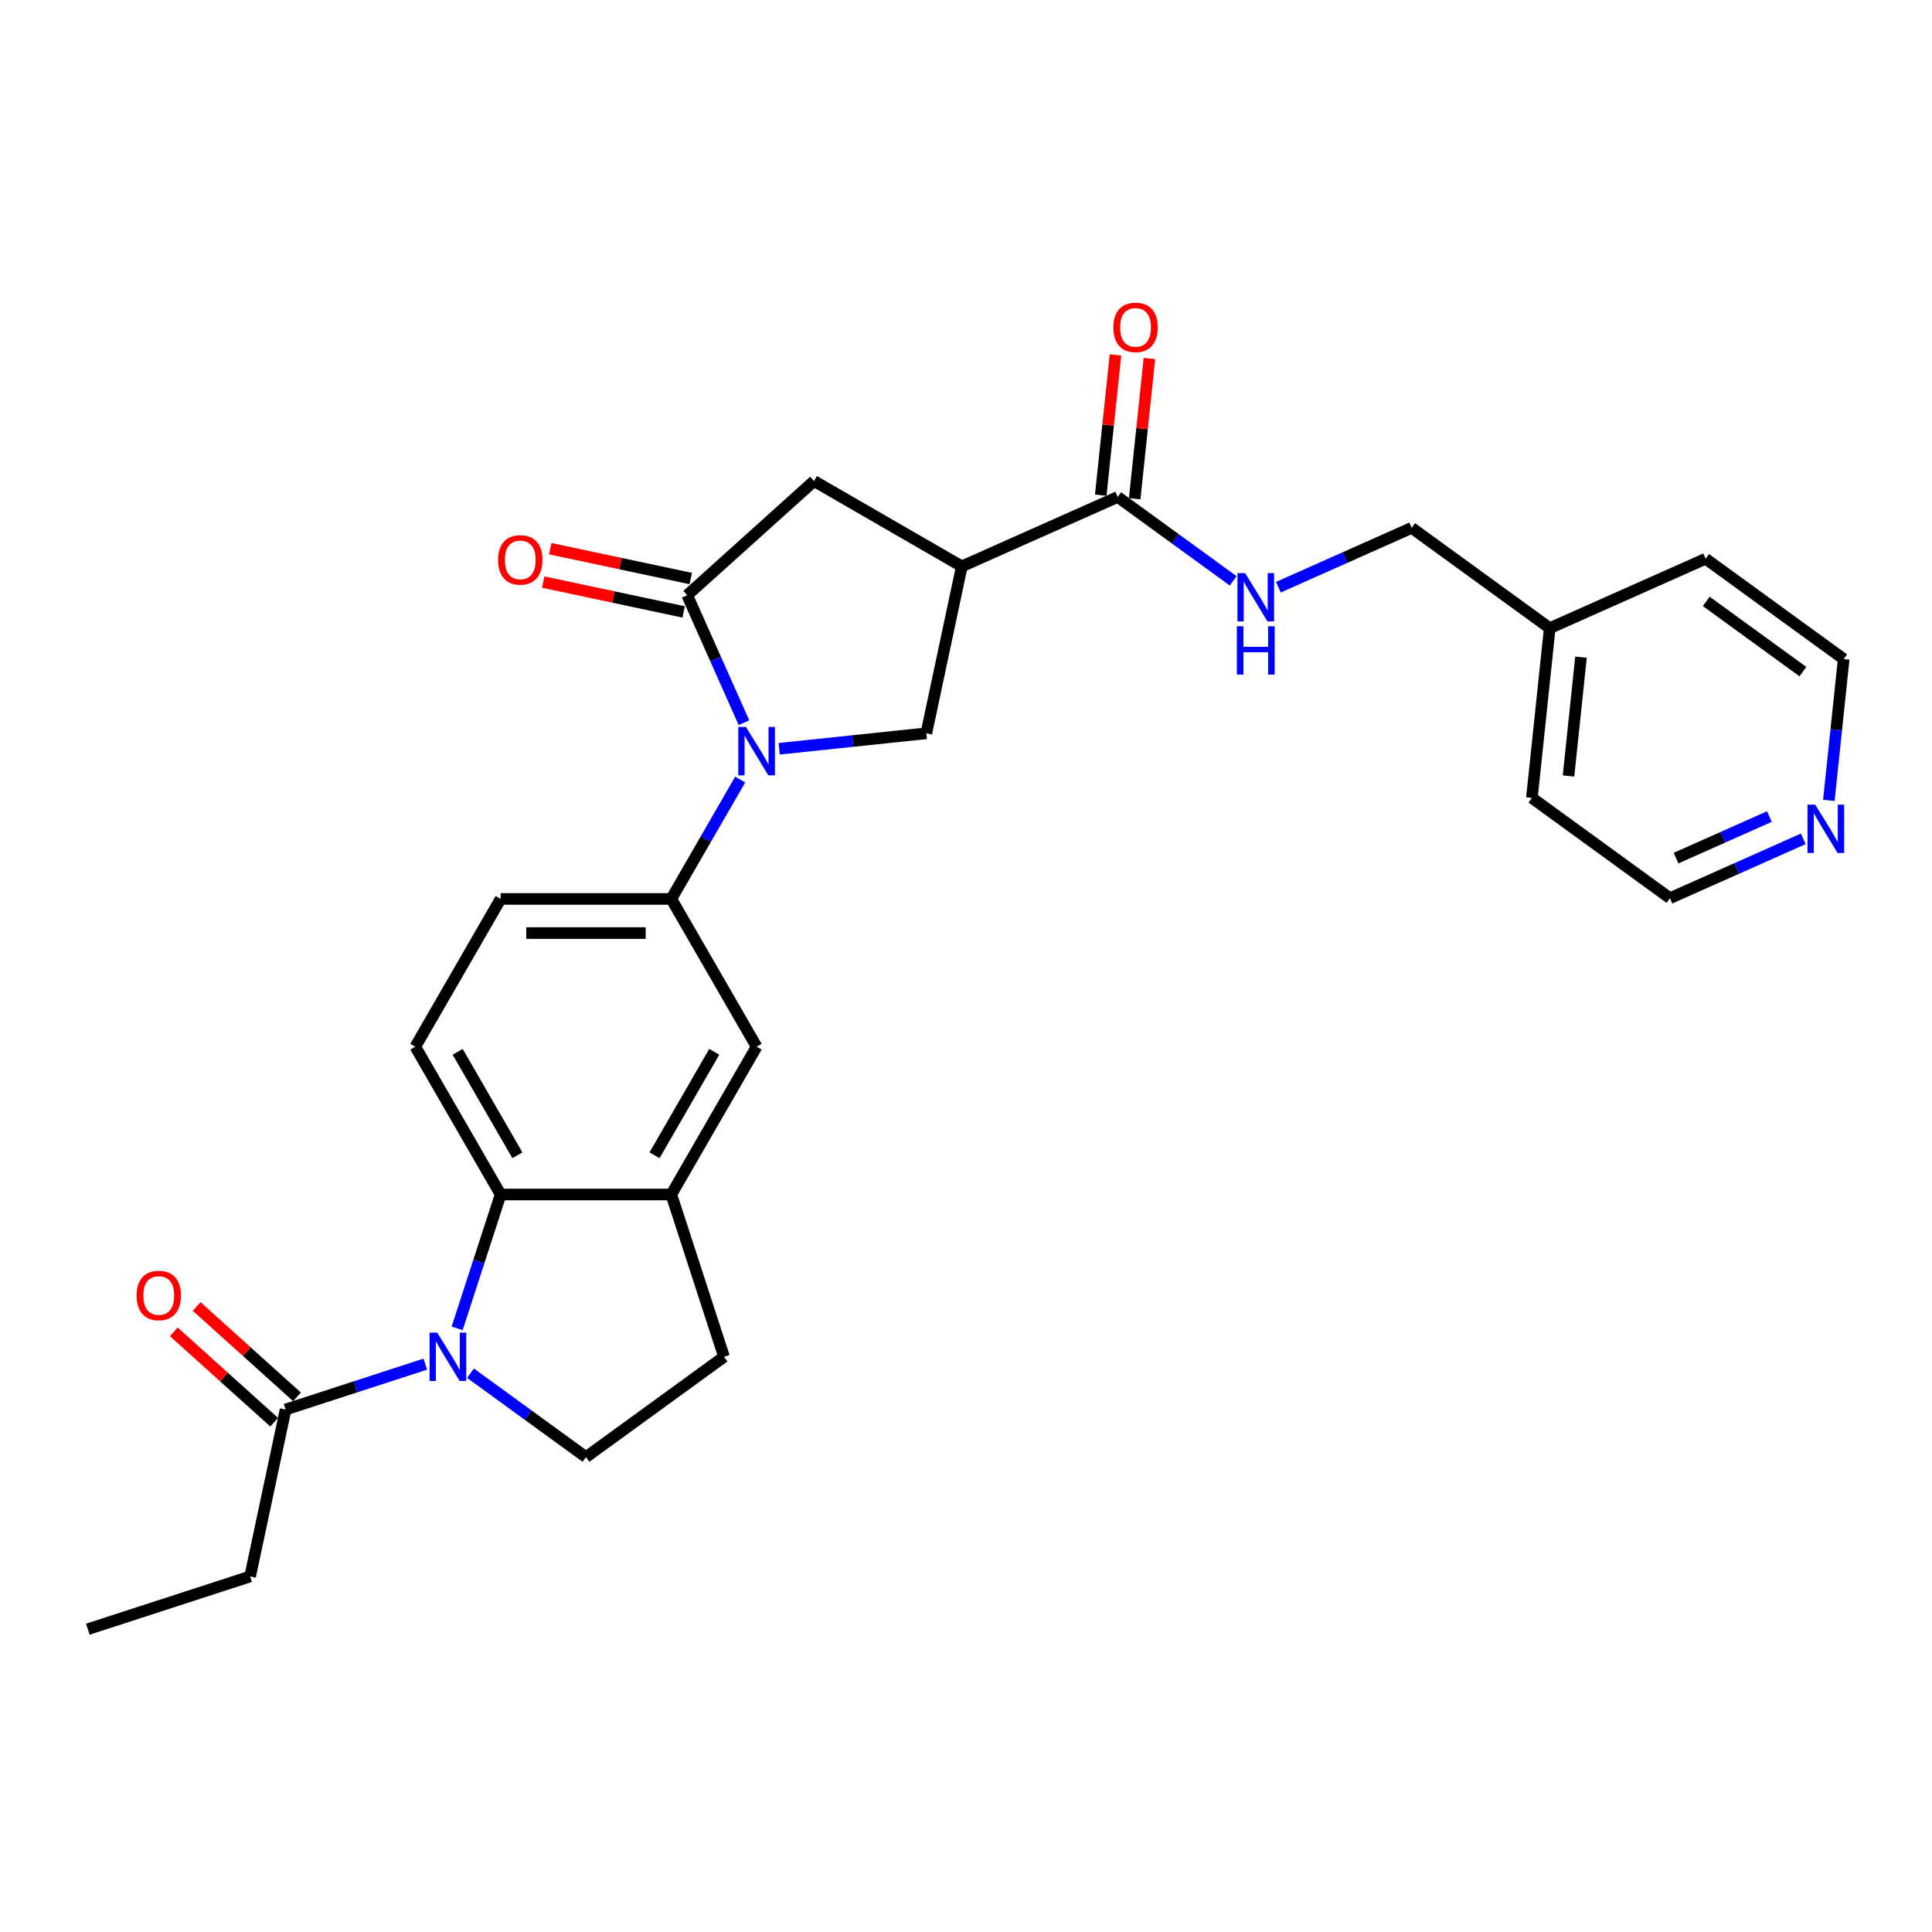 <?xml version='1.0' encoding='iso-8859-1'?>
<svg version='1.1' baseProfile='full'
              xmlns='http://www.w3.org/2000/svg'
                      xmlns:rdkit='http://www.rdkit.org/xml'
                      xmlns:xlink='http://www.w3.org/1999/xlink'
                  xml:space='preserve'
width='1000px' height='1000px' viewBox='0 0 1000 1000'>
<!-- END OF HEADER -->
<rect style='opacity:1.0;fill:#FFFFFF;stroke:none' width='1000' height='1000' x='0' y='0'> </rect>
<path class='bond-1' d='M 385.07,374.069 L 370.382,341.081' style='fill:none;fill-rule:evenodd;stroke:#0000FF;stroke-width:6px;stroke-linecap:butt;stroke-linejoin:miter;stroke-opacity:1' />
<path class='bond-1' d='M 370.382,341.081 L 355.695,308.092' style='fill:none;fill-rule:evenodd;stroke:#000000;stroke-width:6px;stroke-linecap:butt;stroke-linejoin:miter;stroke-opacity:1' />
<path class='bond-4' d='M 403.317,387.556 L 441.392,383.554' style='fill:none;fill-rule:evenodd;stroke:#0000FF;stroke-width:6px;stroke-linecap:butt;stroke-linejoin:miter;stroke-opacity:1' />
<path class='bond-4' d='M 441.392,383.554 L 479.467,379.552' style='fill:none;fill-rule:evenodd;stroke:#000000;stroke-width:6px;stroke-linecap:butt;stroke-linejoin:miter;stroke-opacity:1' />
<path class='bond-5' d='M 383.126,403.501 L 365.291,434.391' style='fill:none;fill-rule:evenodd;stroke:#0000FF;stroke-width:6px;stroke-linecap:butt;stroke-linejoin:miter;stroke-opacity:1' />
<path class='bond-5' d='M 365.291,434.391 L 347.457,465.281' style='fill:none;fill-rule:evenodd;stroke:#000000;stroke-width:6px;stroke-linecap:butt;stroke-linejoin:miter;stroke-opacity:1' />
<path class='bond-0' d='M 236.614,687.563 L 247.87,652.917' style='fill:none;fill-rule:evenodd;stroke:#0000FF;stroke-width:6px;stroke-linecap:butt;stroke-linejoin:miter;stroke-opacity:1' />
<path class='bond-0' d='M 247.87,652.917 L 259.127,618.272' style='fill:none;fill-rule:evenodd;stroke:#000000;stroke-width:6px;stroke-linecap:butt;stroke-linejoin:miter;stroke-opacity:1' />
<path class='bond-8' d='M 220.137,706.078 L 183.981,717.826' style='fill:none;fill-rule:evenodd;stroke:#0000FF;stroke-width:6px;stroke-linecap:butt;stroke-linejoin:miter;stroke-opacity:1' />
<path class='bond-8' d='M 183.981,717.826 L 147.826,729.574' style='fill:none;fill-rule:evenodd;stroke:#000000;stroke-width:6px;stroke-linecap:butt;stroke-linejoin:miter;stroke-opacity:1' />
<path class='bond-30' d='M 243.527,710.775 L 273.41,732.486' style='fill:none;fill-rule:evenodd;stroke:#0000FF;stroke-width:6px;stroke-linecap:butt;stroke-linejoin:miter;stroke-opacity:1' />
<path class='bond-30' d='M 273.41,732.486 L 303.292,754.197' style='fill:none;fill-rule:evenodd;stroke:#000000;stroke-width:6px;stroke-linecap:butt;stroke-linejoin:miter;stroke-opacity:1' />
<path class='bond-9' d='M 355.695,308.092 L 421.337,248.988' style='fill:none;fill-rule:evenodd;stroke:#000000;stroke-width:6px;stroke-linecap:butt;stroke-linejoin:miter;stroke-opacity:1' />
<path class='bond-14' d='M 357.531,299.452 L 321.177,291.725' style='fill:none;fill-rule:evenodd;stroke:#000000;stroke-width:6px;stroke-linecap:butt;stroke-linejoin:miter;stroke-opacity:1' />
<path class='bond-14' d='M 321.177,291.725 L 284.823,283.998' style='fill:none;fill-rule:evenodd;stroke:#FF0000;stroke-width:6px;stroke-linecap:butt;stroke-linejoin:miter;stroke-opacity:1' />
<path class='bond-14' d='M 353.858,316.732 L 317.504,309.005' style='fill:none;fill-rule:evenodd;stroke:#000000;stroke-width:6px;stroke-linecap:butt;stroke-linejoin:miter;stroke-opacity:1' />
<path class='bond-14' d='M 317.504,309.005 L 281.15,301.277' style='fill:none;fill-rule:evenodd;stroke:#FF0000;stroke-width:6px;stroke-linecap:butt;stroke-linejoin:miter;stroke-opacity:1' />
<path class='bond-2' d='M 497.832,293.153 L 479.467,379.552' style='fill:none;fill-rule:evenodd;stroke:#000000;stroke-width:6px;stroke-linecap:butt;stroke-linejoin:miter;stroke-opacity:1' />
<path class='bond-6' d='M 497.832,293.153 L 578.525,257.226' style='fill:none;fill-rule:evenodd;stroke:#000000;stroke-width:6px;stroke-linecap:butt;stroke-linejoin:miter;stroke-opacity:1' />
<path class='bond-28' d='M 497.832,293.153 L 421.337,248.988' style='fill:none;fill-rule:evenodd;stroke:#000000;stroke-width:6px;stroke-linecap:butt;stroke-linejoin:miter;stroke-opacity:1' />
<path class='bond-3' d='M 259.127,618.272 L 214.963,541.776' style='fill:none;fill-rule:evenodd;stroke:#000000;stroke-width:6px;stroke-linecap:butt;stroke-linejoin:miter;stroke-opacity:1' />
<path class='bond-3' d='M 267.802,597.965 L 236.887,544.418' style='fill:none;fill-rule:evenodd;stroke:#000000;stroke-width:6px;stroke-linecap:butt;stroke-linejoin:miter;stroke-opacity:1' />
<path class='bond-29' d='M 259.127,618.272 L 347.457,618.272' style='fill:none;fill-rule:evenodd;stroke:#000000;stroke-width:6px;stroke-linecap:butt;stroke-linejoin:miter;stroke-opacity:1' />
<path class='bond-11' d='M 347.457,465.281 L 391.622,541.776' style='fill:none;fill-rule:evenodd;stroke:#000000;stroke-width:6px;stroke-linecap:butt;stroke-linejoin:miter;stroke-opacity:1' />
<path class='bond-16' d='M 347.457,465.281 L 259.127,465.281' style='fill:none;fill-rule:evenodd;stroke:#000000;stroke-width:6px;stroke-linecap:butt;stroke-linejoin:miter;stroke-opacity:1' />
<path class='bond-16' d='M 334.208,482.947 L 272.377,482.947' style='fill:none;fill-rule:evenodd;stroke:#000000;stroke-width:6px;stroke-linecap:butt;stroke-linejoin:miter;stroke-opacity:1' />
<path class='bond-13' d='M 578.525,257.226 L 608.408,278.937' style='fill:none;fill-rule:evenodd;stroke:#000000;stroke-width:6px;stroke-linecap:butt;stroke-linejoin:miter;stroke-opacity:1' />
<path class='bond-13' d='M 608.408,278.937 L 638.291,300.648' style='fill:none;fill-rule:evenodd;stroke:#0000FF;stroke-width:6px;stroke-linecap:butt;stroke-linejoin:miter;stroke-opacity:1' />
<path class='bond-17' d='M 587.31,258.149 L 591.125,221.849' style='fill:none;fill-rule:evenodd;stroke:#000000;stroke-width:6px;stroke-linecap:butt;stroke-linejoin:miter;stroke-opacity:1' />
<path class='bond-17' d='M 591.125,221.849 L 594.94,185.549' style='fill:none;fill-rule:evenodd;stroke:#FF0000;stroke-width:6px;stroke-linecap:butt;stroke-linejoin:miter;stroke-opacity:1' />
<path class='bond-17' d='M 569.741,256.303 L 573.556,220.003' style='fill:none;fill-rule:evenodd;stroke:#000000;stroke-width:6px;stroke-linecap:butt;stroke-linejoin:miter;stroke-opacity:1' />
<path class='bond-17' d='M 573.556,220.003 L 577.371,183.703' style='fill:none;fill-rule:evenodd;stroke:#FF0000;stroke-width:6px;stroke-linecap:butt;stroke-linejoin:miter;stroke-opacity:1' />
<path class='bond-7' d='M 347.457,618.272 L 391.622,541.776' style='fill:none;fill-rule:evenodd;stroke:#000000;stroke-width:6px;stroke-linecap:butt;stroke-linejoin:miter;stroke-opacity:1' />
<path class='bond-7' d='M 338.783,597.965 L 369.698,544.418' style='fill:none;fill-rule:evenodd;stroke:#000000;stroke-width:6px;stroke-linecap:butt;stroke-linejoin:miter;stroke-opacity:1' />
<path class='bond-15' d='M 347.457,618.272 L 374.752,702.278' style='fill:none;fill-rule:evenodd;stroke:#000000;stroke-width:6px;stroke-linecap:butt;stroke-linejoin:miter;stroke-opacity:1' />
<path class='bond-18' d='M 153.736,723.01 L 127.761,699.621' style='fill:none;fill-rule:evenodd;stroke:#000000;stroke-width:6px;stroke-linecap:butt;stroke-linejoin:miter;stroke-opacity:1' />
<path class='bond-18' d='M 127.761,699.621 L 101.786,676.233' style='fill:none;fill-rule:evenodd;stroke:#FF0000;stroke-width:6px;stroke-linecap:butt;stroke-linejoin:miter;stroke-opacity:1' />
<path class='bond-18' d='M 141.915,736.138 L 115.94,712.75' style='fill:none;fill-rule:evenodd;stroke:#000000;stroke-width:6px;stroke-linecap:butt;stroke-linejoin:miter;stroke-opacity:1' />
<path class='bond-18' d='M 115.94,712.75 L 89.965,689.361' style='fill:none;fill-rule:evenodd;stroke:#FF0000;stroke-width:6px;stroke-linecap:butt;stroke-linejoin:miter;stroke-opacity:1' />
<path class='bond-22' d='M 147.826,729.574 L 129.461,815.973' style='fill:none;fill-rule:evenodd;stroke:#000000;stroke-width:6px;stroke-linecap:butt;stroke-linejoin:miter;stroke-opacity:1' />
<path class='bond-10' d='M 303.292,754.197 L 374.752,702.278' style='fill:none;fill-rule:evenodd;stroke:#000000;stroke-width:6px;stroke-linecap:butt;stroke-linejoin:miter;stroke-opacity:1' />
<path class='bond-12' d='M 214.963,541.776 L 259.127,465.281' style='fill:none;fill-rule:evenodd;stroke:#000000;stroke-width:6px;stroke-linecap:butt;stroke-linejoin:miter;stroke-opacity:1' />
<path class='bond-20' d='M 661.68,303.938 L 696.179,288.578' style='fill:none;fill-rule:evenodd;stroke:#0000FF;stroke-width:6px;stroke-linecap:butt;stroke-linejoin:miter;stroke-opacity:1' />
<path class='bond-20' d='M 696.179,288.578 L 730.679,273.218' style='fill:none;fill-rule:evenodd;stroke:#000000;stroke-width:6px;stroke-linecap:butt;stroke-linejoin:miter;stroke-opacity:1' />
<path class='bond-19' d='M 933.364,434.181 L 898.865,449.541' style='fill:none;fill-rule:evenodd;stroke:#0000FF;stroke-width:6px;stroke-linecap:butt;stroke-linejoin:miter;stroke-opacity:1' />
<path class='bond-19' d='M 898.865,449.541 L 864.366,464.901' style='fill:none;fill-rule:evenodd;stroke:#000000;stroke-width:6px;stroke-linecap:butt;stroke-linejoin:miter;stroke-opacity:1' />
<path class='bond-19' d='M 915.829,422.651 L 891.68,433.403' style='fill:none;fill-rule:evenodd;stroke:#0000FF;stroke-width:6px;stroke-linecap:butt;stroke-linejoin:miter;stroke-opacity:1' />
<path class='bond-19' d='M 891.68,433.403 L 867.53,444.155' style='fill:none;fill-rule:evenodd;stroke:#000000;stroke-width:6px;stroke-linecap:butt;stroke-linejoin:miter;stroke-opacity:1' />
<path class='bond-31' d='M 946.606,414.259 L 950.449,377.694' style='fill:none;fill-rule:evenodd;stroke:#0000FF;stroke-width:6px;stroke-linecap:butt;stroke-linejoin:miter;stroke-opacity:1' />
<path class='bond-31' d='M 950.449,377.694 L 954.292,341.129' style='fill:none;fill-rule:evenodd;stroke:#000000;stroke-width:6px;stroke-linecap:butt;stroke-linejoin:miter;stroke-opacity:1' />
<path class='bond-21' d='M 730.679,273.218 L 802.139,325.137' style='fill:none;fill-rule:evenodd;stroke:#000000;stroke-width:6px;stroke-linecap:butt;stroke-linejoin:miter;stroke-opacity:1' />
<path class='bond-25' d='M 802.139,325.137 L 882.832,289.21' style='fill:none;fill-rule:evenodd;stroke:#000000;stroke-width:6px;stroke-linecap:butt;stroke-linejoin:miter;stroke-opacity:1' />
<path class='bond-26' d='M 802.139,325.137 L 792.906,412.982' style='fill:none;fill-rule:evenodd;stroke:#000000;stroke-width:6px;stroke-linecap:butt;stroke-linejoin:miter;stroke-opacity:1' />
<path class='bond-26' d='M 818.323,340.16 L 811.86,401.652' style='fill:none;fill-rule:evenodd;stroke:#000000;stroke-width:6px;stroke-linecap:butt;stroke-linejoin:miter;stroke-opacity:1' />
<path class='bond-27' d='M 129.461,815.973 L 45.455,843.269' style='fill:none;fill-rule:evenodd;stroke:#000000;stroke-width:6px;stroke-linecap:butt;stroke-linejoin:miter;stroke-opacity:1' />
<path class='bond-23' d='M 954.292,341.129 L 882.832,289.21' style='fill:none;fill-rule:evenodd;stroke:#000000;stroke-width:6px;stroke-linecap:butt;stroke-linejoin:miter;stroke-opacity:1' />
<path class='bond-23' d='M 933.189,347.633 L 883.167,311.29' style='fill:none;fill-rule:evenodd;stroke:#000000;stroke-width:6px;stroke-linecap:butt;stroke-linejoin:miter;stroke-opacity:1' />
<path class='bond-24' d='M 864.366,464.901 L 792.906,412.982' style='fill:none;fill-rule:evenodd;stroke:#000000;stroke-width:6px;stroke-linecap:butt;stroke-linejoin:miter;stroke-opacity:1' />
<path  class='atom-0' d='M 386.092 376.278
L 394.289 389.527
Q 395.102 390.834, 396.409 393.202
Q 397.717 395.569, 397.787 395.71
L 397.787 376.278
L 401.108 376.278
L 401.108 401.293
L 397.681 401.293
L 388.884 386.807
Q 387.859 385.111, 386.764 383.167
Q 385.704 381.224, 385.386 380.623
L 385.386 401.293
L 382.135 401.293
L 382.135 376.278
L 386.092 376.278
' fill='#0000FF'/>
<path  class='atom-1' d='M 226.303 689.771
L 234.5 703.02
Q 235.312 704.328, 236.62 706.695
Q 237.927 709.062, 237.998 709.204
L 237.998 689.771
L 241.319 689.771
L 241.319 714.786
L 237.892 714.786
L 229.094 700.3
Q 228.069 698.604, 226.974 696.661
Q 225.914 694.717, 225.596 694.117
L 225.596 714.786
L 222.346 714.786
L 222.346 689.771
L 226.303 689.771
' fill='#0000FF'/>
<path  class='atom-14' d='M 644.456 296.637
L 652.653 309.887
Q 653.466 311.194, 654.773 313.561
Q 656.08 315.928, 656.151 316.07
L 656.151 296.637
L 659.472 296.637
L 659.472 321.652
L 656.045 321.652
L 647.247 307.166
Q 646.223 305.47, 645.127 303.527
Q 644.067 301.584, 643.749 300.983
L 643.749 321.652
L 640.499 321.652
L 640.499 296.637
L 644.456 296.637
' fill='#0000FF'/>
<path  class='atom-14' d='M 640.199 324.154
L 643.59 324.154
L 643.59 334.789
L 656.38 334.789
L 656.38 324.154
L 659.772 324.154
L 659.772 349.169
L 656.38 349.169
L 656.38 337.615
L 643.59 337.615
L 643.59 349.169
L 640.199 349.169
L 640.199 324.154
' fill='#0000FF'/>
<path  class='atom-15' d='M 257.813 289.798
Q 257.813 283.792, 260.781 280.435
Q 263.748 277.079, 269.296 277.079
Q 274.843 277.079, 277.811 280.435
Q 280.778 283.792, 280.778 289.798
Q 280.778 295.875, 277.775 299.338
Q 274.772 302.765, 269.296 302.765
Q 263.784 302.765, 260.781 299.338
Q 257.813 295.91, 257.813 289.798
M 269.296 299.938
Q 273.111 299.938, 275.161 297.394
Q 277.245 294.815, 277.245 289.798
Q 277.245 284.887, 275.161 282.414
Q 273.111 279.905, 269.296 279.905
Q 265.48 279.905, 263.395 282.378
Q 261.346 284.852, 261.346 289.798
Q 261.346 294.85, 263.395 297.394
Q 265.48 299.938, 269.296 299.938
' fill='#FF0000'/>
<path  class='atom-18' d='M 576.275 169.451
Q 576.275 163.445, 579.243 160.088
Q 582.211 156.731, 587.758 156.731
Q 593.305 156.731, 596.273 160.088
Q 599.241 163.445, 599.241 169.451
Q 599.241 175.528, 596.238 178.991
Q 593.235 182.418, 587.758 182.418
Q 582.246 182.418, 579.243 178.991
Q 576.275 175.563, 576.275 169.451
M 587.758 179.591
Q 591.574 179.591, 593.623 177.047
Q 595.708 174.468, 595.708 169.451
Q 595.708 164.54, 593.623 162.067
Q 591.574 159.558, 587.758 159.558
Q 583.942 159.558, 581.858 162.031
Q 579.809 164.504, 579.809 169.451
Q 579.809 174.503, 581.858 177.047
Q 583.942 179.591, 587.758 179.591
' fill='#FF0000'/>
<path  class='atom-19' d='M 70.701 670.54
Q 70.701 664.534, 73.669 661.178
Q 76.637 657.821, 82.184 657.821
Q 87.731 657.821, 90.699 661.178
Q 93.667 664.534, 93.667 670.54
Q 93.667 676.618, 90.664 680.08
Q 87.66 683.507, 82.184 683.507
Q 76.672 683.507, 73.669 680.08
Q 70.701 676.653, 70.701 670.54
M 82.184 680.681
Q 86 680.681, 88.049 678.137
Q 90.134 675.558, 90.134 670.54
Q 90.134 665.629, 88.049 663.156
Q 86 660.648, 82.184 660.648
Q 78.368 660.648, 76.284 663.121
Q 74.234 665.594, 74.234 670.54
Q 74.234 675.593, 76.284 678.137
Q 78.368 680.681, 82.184 680.681
' fill='#FF0000'/>
<path  class='atom-20' d='M 939.529 416.467
L 947.726 429.716
Q 948.539 431.024, 949.846 433.391
Q 951.154 435.758, 951.224 435.899
L 951.224 416.467
L 954.545 416.467
L 954.545 441.482
L 951.118 441.482
L 942.321 426.996
Q 941.296 425.3, 940.201 423.357
Q 939.141 421.413, 938.823 420.813
L 938.823 441.482
L 935.572 441.482
L 935.572 416.467
L 939.529 416.467
' fill='#0000FF'/>
</svg>
